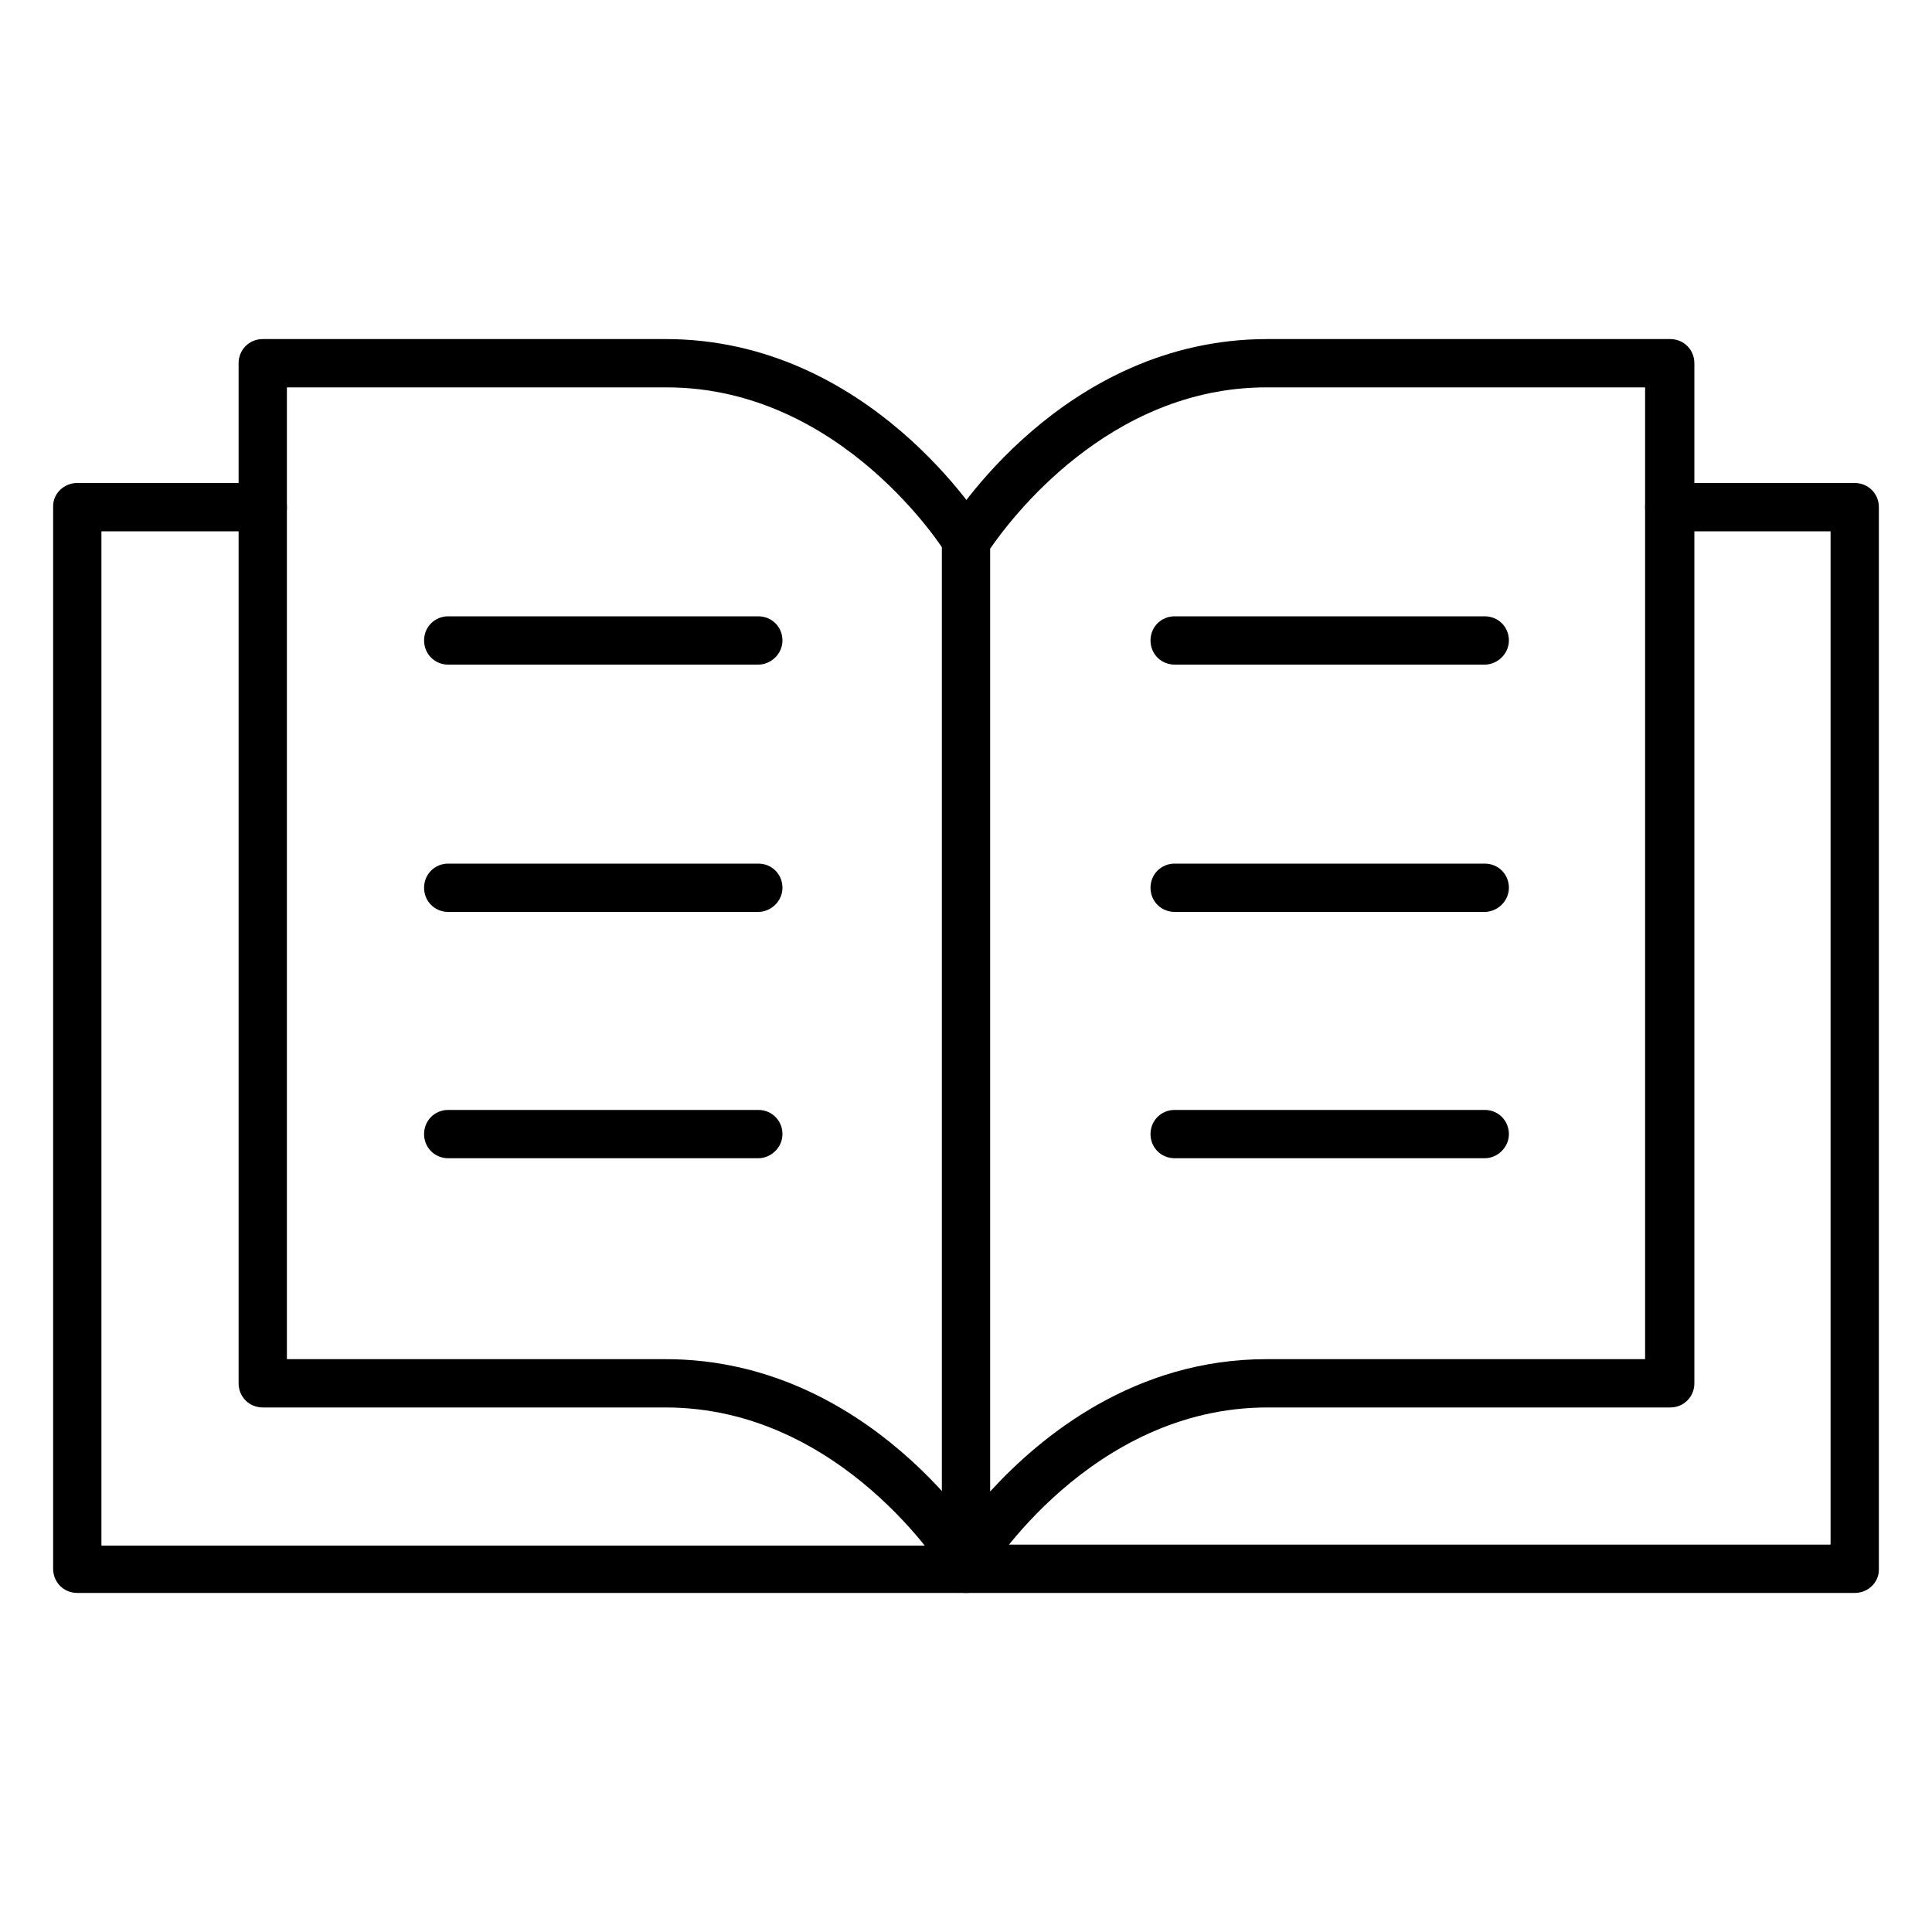 <?xml version="1.0" encoding="utf-8"?>
<!-- Generator: Adobe Illustrator 26.3.1, SVG Export Plug-In . SVG Version: 6.00 Build 0)  -->
<svg version="1.1" id="Layer_1" xmlns="http://www.w3.org/2000/svg" xmlns:xlink="http://www.w3.org/1999/xlink" x="0px" y="0px"
	 viewBox="0 0 200 200" style="enable-background:new 0 0 200 200;" xml:space="preserve">
<g>
	<g>
		<path d="M78.5,68.8H46.4c-1.4,0-2.5-1.1-2.5-2.5s1.1-2.5,2.5-2.5h32.1c1.4,0,2.5,1.1,2.5,2.5S79.8,68.8,78.5,68.8z"/>
		<path d="M78.5,94.4H46.4c-1.4,0-2.5-1.1-2.5-2.5s1.1-2.5,2.5-2.5h32.1c1.4,0,2.5,1.1,2.5,2.5S79.8,94.4,78.5,94.4z"/>
		<path d="M78.5,119.9H46.4c-1.4,0-2.5-1.1-2.5-2.5s1.1-2.5,2.5-2.5h32.1c1.4,0,2.5,1.1,2.5,2.5S79.8,119.9,78.5,119.9z"/>
		<path d="M153.7,68.8h-32.1c-1.4,0-2.5-1.1-2.5-2.5s1.1-2.5,2.5-2.5h32.1c1.4,0,2.5,1.1,2.5,2.5S155,68.8,153.7,68.8z"/>
		<path d="M153.7,94.4h-32.1c-1.4,0-2.5-1.1-2.5-2.5s1.1-2.5,2.5-2.5h32.1c1.4,0,2.5,1.1,2.5,2.5S155,94.4,153.7,94.4z"/>
		<path d="M153.7,119.9h-32.1c-1.4,0-2.5-1.1-2.5-2.5s1.1-2.5,2.5-2.5h32.1c1.4,0,2.5,1.1,2.5,2.5S155,119.9,153.7,119.9z"/>
		<path d="M100,164.2c-0.8,0-1.7-0.4-2.1-1.2c-0.1-0.2-10.7-17.3-29-17.3H27.2c-1.4,0-2.5-1.1-2.5-2.5V37.6c0-1.4,1.1-2.5,2.5-2.5
			h41.7c21.1,0,32.8,18.9,33.3,19.7c0.7,1.2,0.3,2.7-0.8,3.4c-1.2,0.7-2.7,0.3-3.4-0.8l0,0c-0.1-0.2-10.7-17.3-29-17.3H29.7v100.6
			h39.2c21.1,0,32.8,18.9,33.3,19.7c0.7,1.2,0.3,2.7-0.8,3.4C100.9,164.1,100.4,164.2,100,164.2z"/>
	</g>
	<g>
		<path d="M192,164.9h-92c-1.4,0-2.5-1.1-2.5-2.5s1.1-2.5,2.5-2.5h89.5V55h-16.7c-1.4,0-2.5-1.1-2.5-2.5s1.1-2.5,2.5-2.5H192
			c1.4,0,2.5,1.1,2.5,2.5v110C194.5,163.8,193.4,164.9,192,164.9z"/>
		<path d="M100,164.9H8c-1.4,0-2.5-1.1-2.5-2.5v-110C5.5,51.1,6.6,50,8,50h19.2c1.4,0,2.5,1.1,2.5,2.5S28.6,55,27.2,55H10.5v105H100
			c1.4,0,2.5,1.1,2.5,2.5S101.4,164.9,100,164.9z"/>
		<path d="M100,164.2c-0.2,0-0.5,0-0.7-0.1c-1.1-0.3-1.8-1.3-1.8-2.4V56.1c0-0.5,0.1-0.9,0.4-1.3c0.5-0.8,12.1-19.7,33.3-19.7h41.7
			c1.4,0,2.5,1.1,2.5,2.5v105.6c0,1.4-1.1,2.5-2.5,2.5h-41.7c-18.3,0-28.9,17.1-29,17.3C101.7,163.8,100.9,164.2,100,164.2z
			 M102.5,56.8v97.6c5.3-5.8,15-13.7,28.6-13.7h39.2V40.1h-39.2C114.7,40.1,104.5,53.9,102.5,56.8z"/>
	</g>
</g>
</svg>
